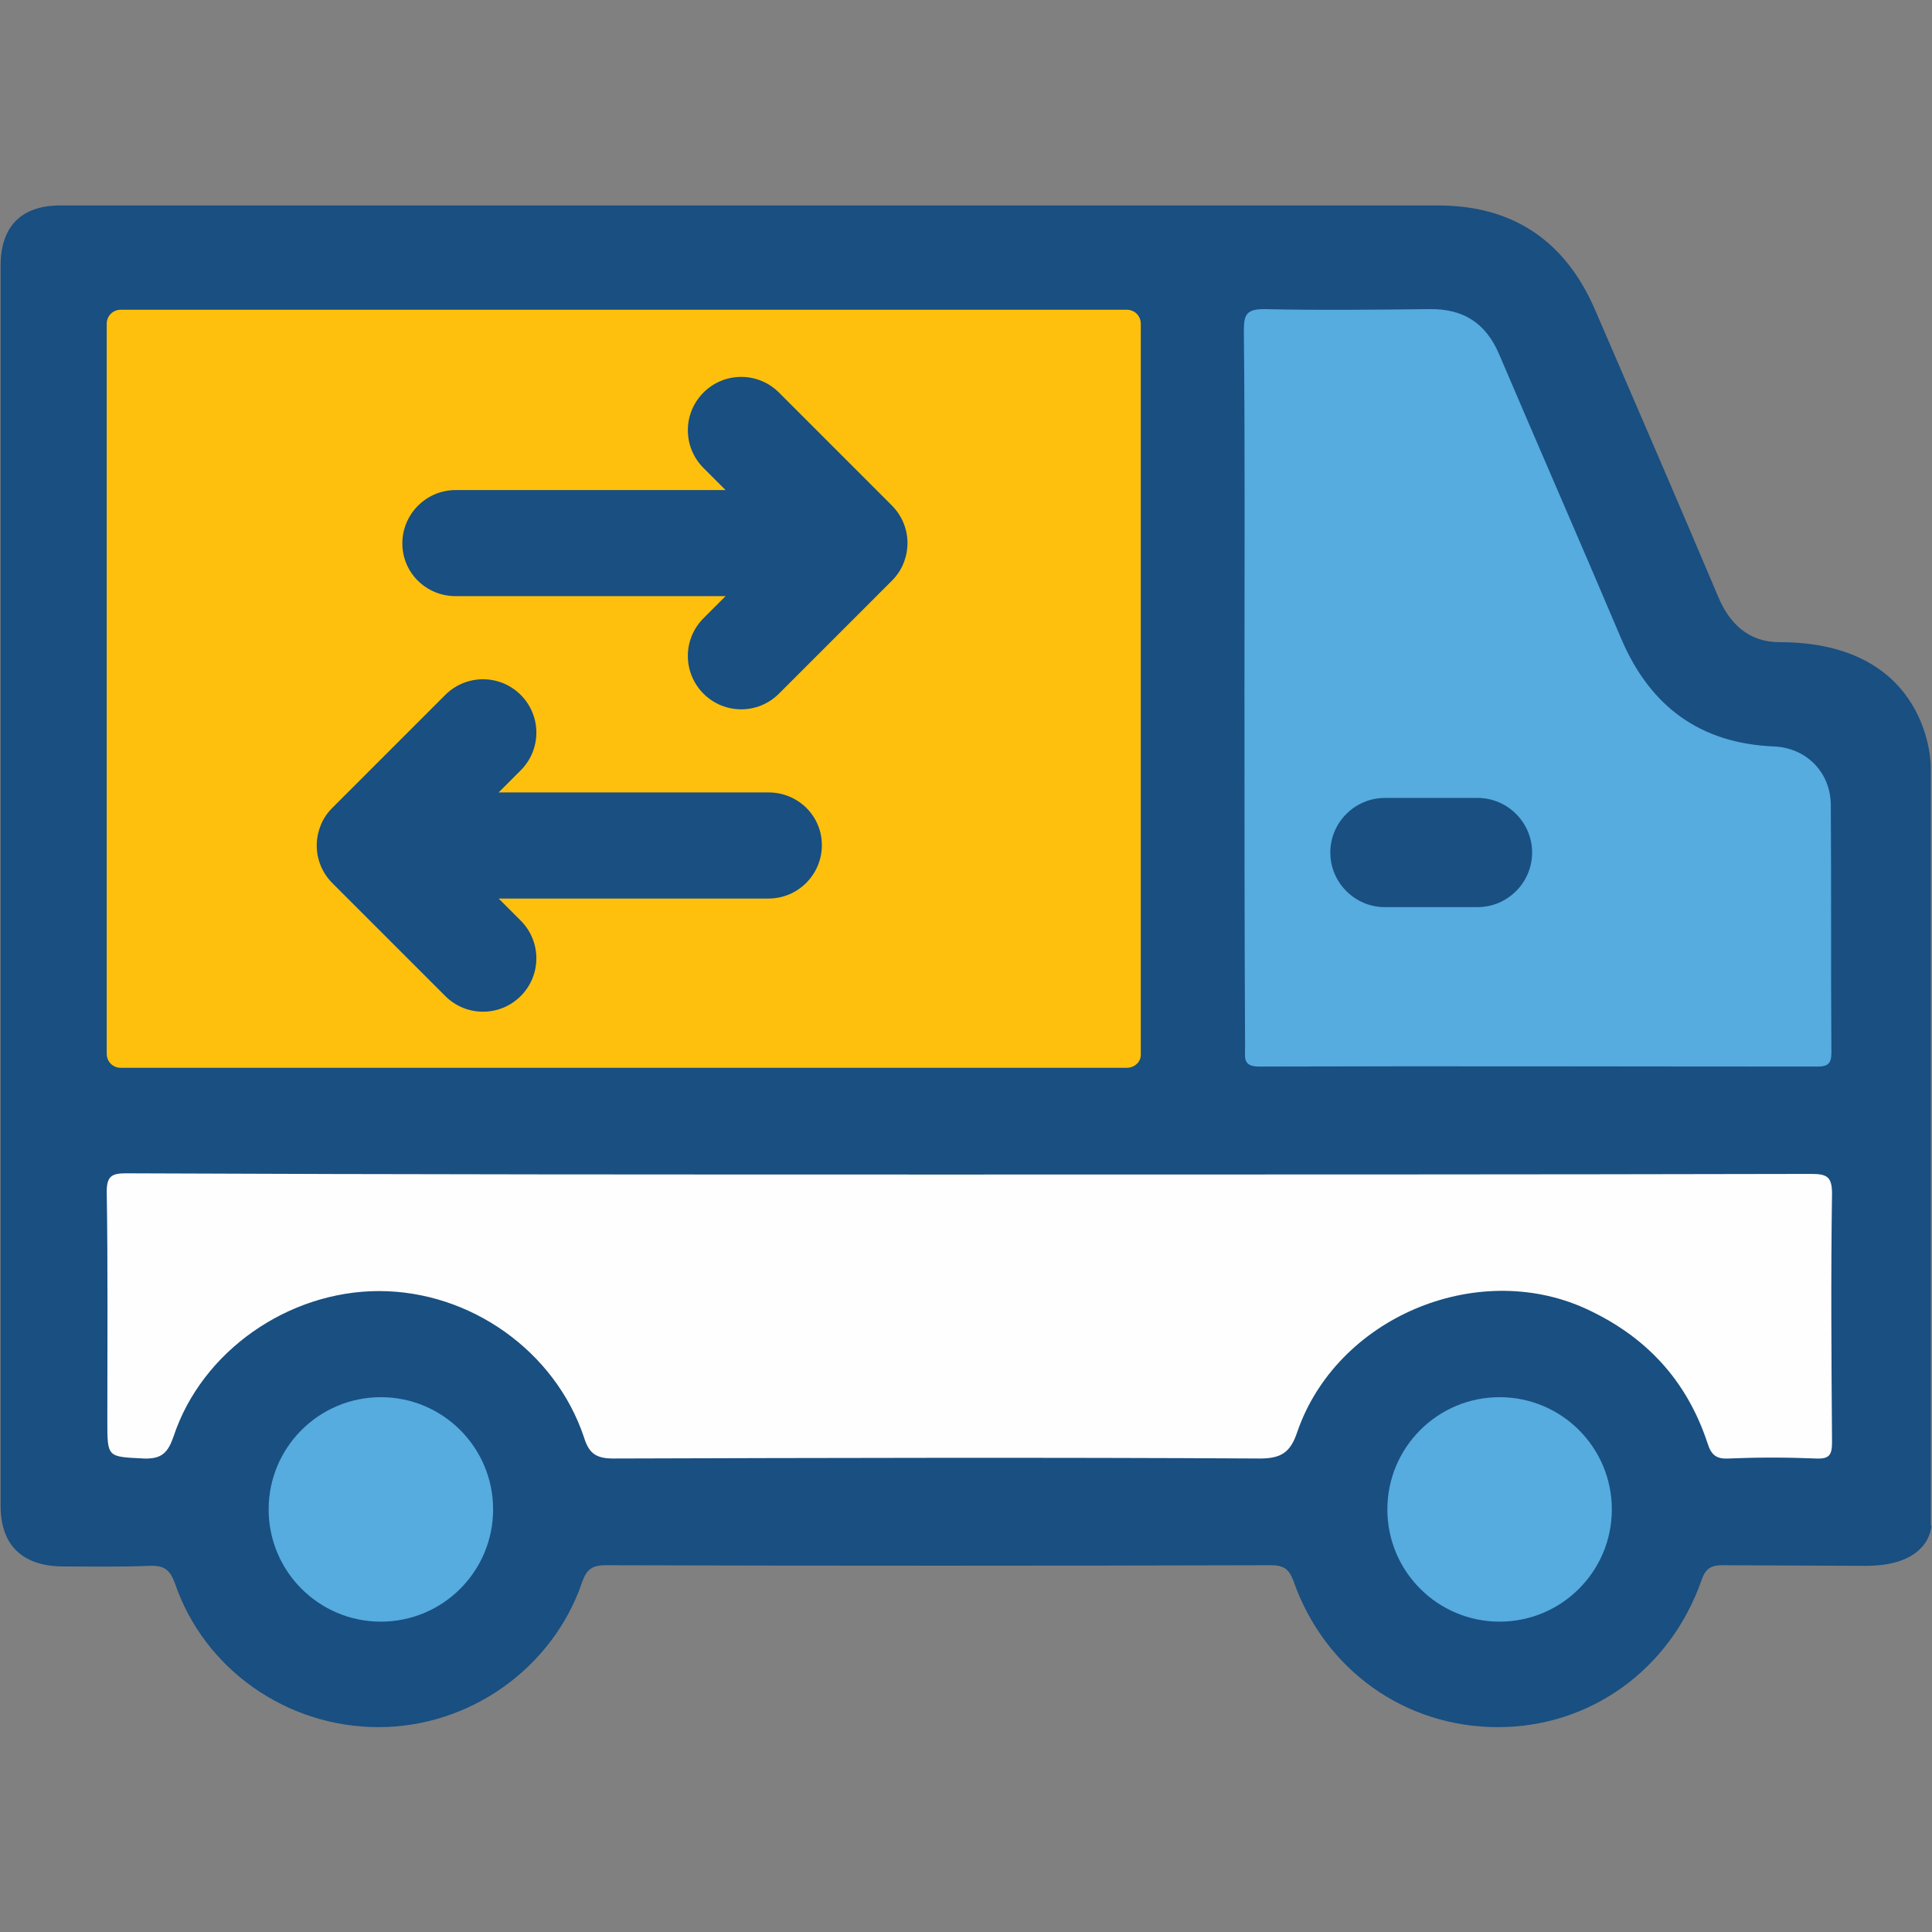 <svg xmlns="http://www.w3.org/2000/svg" xmlns:xlink="http://www.w3.org/1999/xlink" id="Capa_1" x="0px" y="0px" viewBox="0 0 315 315" style="enable-background:new 0 0 315 315;" xml:space="preserve"><rect x="0" y="0" width="315" height="315" fill="#808080" stroke="none"/><style type="text/css">	.st0{fill:#194F81;}	.st1{fill:#FEC00D;}	.st2{fill:#FEFEFE;}	.st3{fill:#56ABDF;}</style><g>	<g>		<path class="st0" d="M314.9,248.7c0,0,0,6.6-10.7,6.6l-23.4-0.1c-2,0-2.8,0.7-3.4,2.5c-5.1,14.5-18.1,23.9-33.2,23.9   c-15.1,0-28.2-9.3-33.3-23.8c-0.7-1.9-1.5-2.6-3.7-2.6c-34.9,0.1-73.6,0.1-108.5,0c-2.3,0-3.1,0.8-3.8,2.8   c-4.8,14-18.3,23.6-33.2,23.6c-14.9,0-28.4-9.4-33.2-23.5c-0.8-2.2-1.8-2.9-4.1-2.8c-4.8,0.2-9.5,0.1-14.3,0.1   c-6.5-0.1-10-3.5-10-9.9c0-67.9,0-134.3,0-202.2c0-6.4,3.4-9.8,9.7-9.8c73.6,0,151.1,0,224.7,0c12.3,0,20.8,5.9,25.6,17.1   c6.7,15.5,13.4,31,20,46.6c1.9,4.6,5.1,7.5,10,7.5c24.7,0,24.7,20.2,24.7,20.2V248.7z"></path>		<path class="st1" d="M183.7,174.1h-164c-1.3,0-2.3-1-2.3-2.3v-119c0-1.3,1-2.3,2.3-2.3h164c1.3,0,2.3,1,2.3,2.3v119   C186.1,173.1,185,174.1,183.7,174.1z"></path>		<path class="st2" d="M156.1,191.5c45.1,0,94.1,0,139.2-0.1c2.5,0,3.4,0.4,3.4,3.2c-0.2,13.5-0.1,27,0,40.5c0,2.1-0.4,2.8-2.6,2.7   c-4.8-0.2-9.5-0.2-14.3,0c-2,0.1-2.8-0.6-3.4-2.5c-3.4-10.3-10.1-17.5-20-22c-17.8-8-40.5,1.6-46.9,20.2c-1.1,3.3-2.6,4.3-6.1,4.3   c-33.9-0.2-71.6-0.1-105.4,0c-2.9,0-4-0.9-4.8-3.5c-4.7-14-18.5-23.8-33.4-23.8c-14.8,0-28.9,9.8-33.5,23.7   c-0.9,2.6-1.9,3.7-4.8,3.6c-6-0.3-6-0.1-6-6.1c0-12.5,0.1-25-0.1-37.4c0-2.5,0.8-3,3.1-3C65.6,191.5,110.9,191.5,156.1,191.5z"></path>		<path class="st3" d="M202.9,112.5c0-19.6,0.1-39.1-0.1-58.7c0-2.7,0.6-3.4,3.4-3.4c8.9,0.2,17.8,0.1,26.8,0   c5.5-0.1,9.2,2.2,11.4,7.3c6.6,15.5,13.4,31,20,46.6c4.7,10.9,12.8,16.9,24.8,17.4c5.2,0.2,9.2,4.1,9.3,9.4   c0.1,14,0,26.6,0.1,40.6c0,1.8-0.7,2.2-2.3,2.2c-30.3,0-60.6-0.1-91,0c-2.7,0-2.3-1.5-2.3-3.1   C202.9,150.9,202.9,132.4,202.9,112.5z"></path>		<path class="st0" d="M240.9,147.9h-15.1c-4.9,0-8.9-4-8.9-8.9v0c0-4.9,4-8.9,8.9-8.9h15.1c4.9,0,8.9,4,8.9,8.9v0   C249.8,143.9,245.8,147.9,240.9,147.9z"></path>		<path class="st0" d="M125.3,129.2h-44l3.6-3.6c3.4-3.4,3.4-8.9,0-12.3c-3.4-3.4-8.9-3.4-12.3,0l-18.4,18.4   c-1.1,1.1-1.8,2.3-2.2,3.7c-0.9,3-0.1,6.3,2.2,8.6l18.4,18.4c3.4,3.4,8.9,3.4,12.3,0s3.4-8.9,0-12.3l-3.6-3.6h44   c4.8,0,8.7-3.9,8.7-8.7S130.1,129.2,125.3,129.2z"></path>		<path class="st0" d="M74.3,97.2h44l-3.6,3.6c-3.4,3.4-3.4,8.9,0,12.3c3.4,3.4,8.9,3.4,12.3,0l18.4-18.4c1.1-1.1,1.8-2.3,2.2-3.7   c0.9-3,0.1-6.3-2.2-8.6l-18.4-18.4c-3.4-3.4-8.9-3.4-12.3,0s-3.4,8.9,0,12.3l3.6,3.6h-44c-4.8,0-8.7,3.9-8.7,8.7   S69.5,97.2,74.3,97.2z"></path>	</g>	<circle class="st3" cx="62.1" cy="246.1" r="18.3"></circle>	<circle class="st3" cx="244.5" cy="246.1" r="18.3"></circle></g></svg>